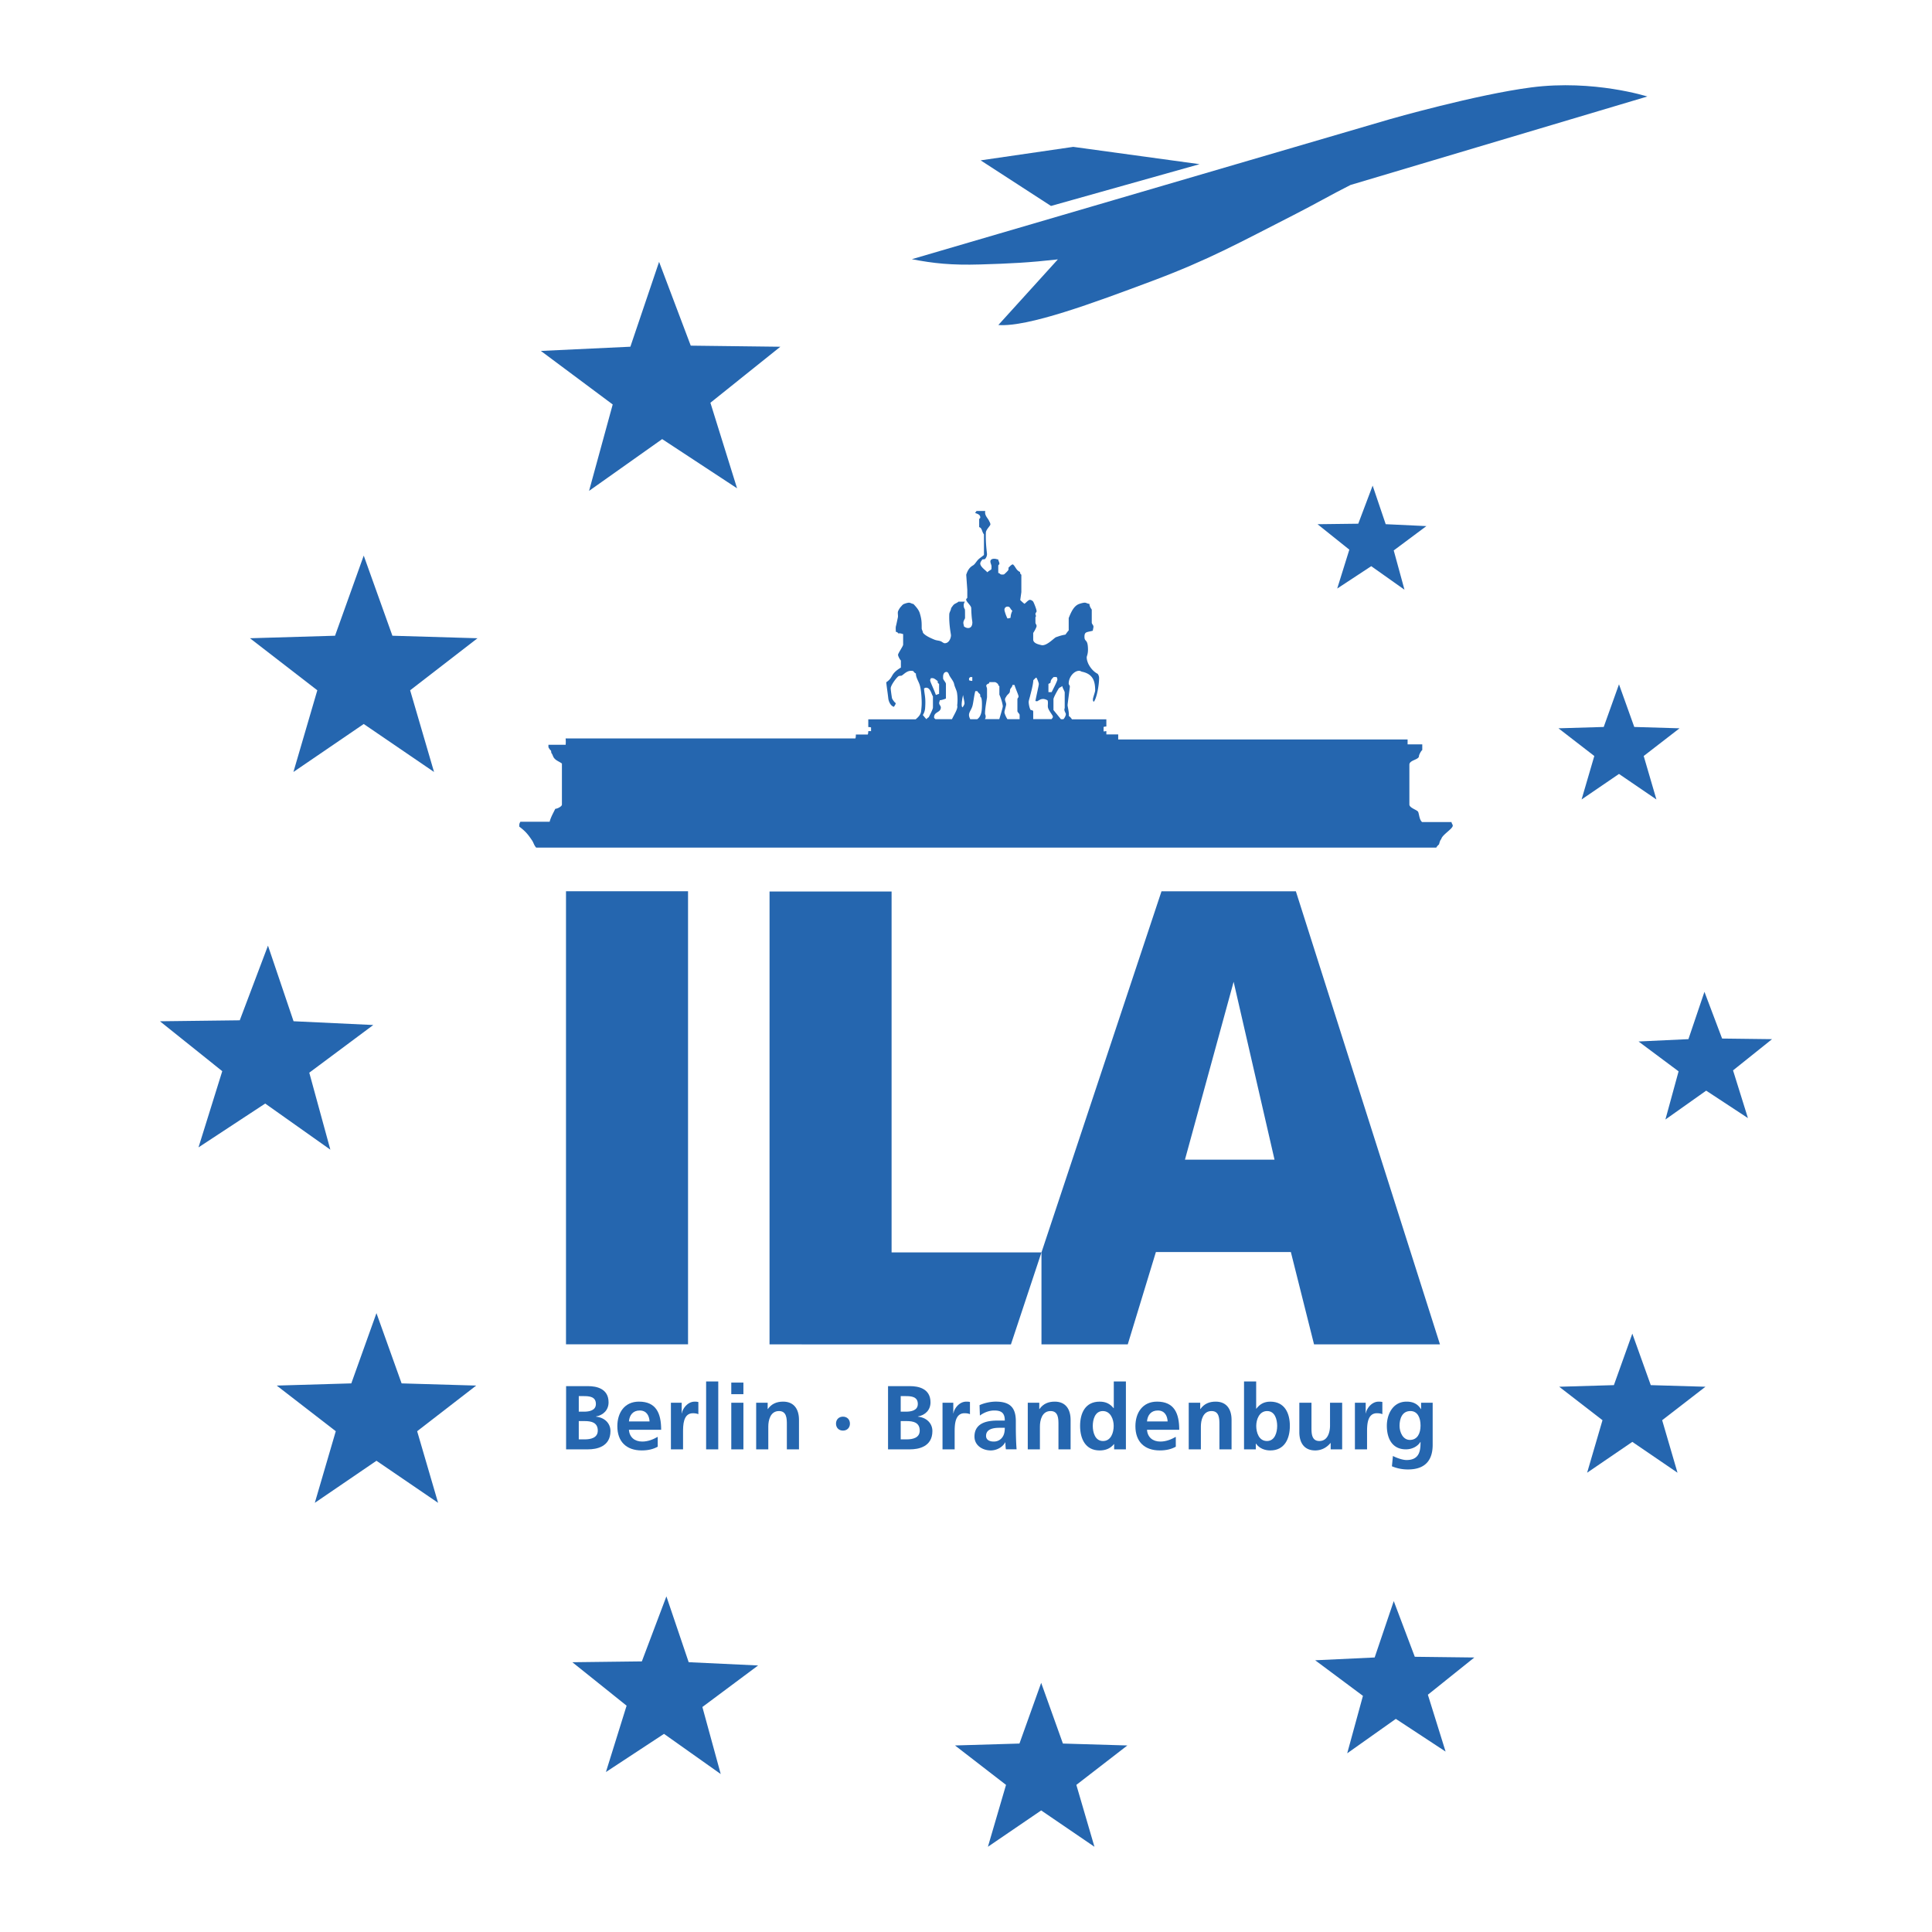 <svg xmlns="http://www.w3.org/2000/svg" width="2500" height="2500" viewBox="0 0 192.756 192.756"><g fill-rule="evenodd" clip-rule="evenodd"><path fill="#fff" d="M0 0h192.756v192.756H0V0z"/><path fill="#2566af" d="M73.536 48.717l-7.471-4.908-7.294 5.166 2.359-8.621-7.167-5.342 8.929-.42 2.865-8.467 3.159 8.361 8.938.109-6.977 5.588 2.659 8.534zM47.639 63.678L40.92 68.87l2.384 8.15-7.014-4.786-7.015 4.786 2.384-8.15-6.719-5.192 8.487-.251 2.863-7.995 2.861 7.995 8.488.251zM37.242 102.265l-6.385 4.757 2.102 7.681-6.499-4.601-6.655 4.372 2.369-7.603-6.216-4.978 7.963-.097 2.815-7.449 2.552 7.543 7.954.375zM37.559 131.011l2.509 7.009 7.441.219-5.89 4.553 2.089 7.145-6.149-4.196-6.15 4.196 2.091-7.145-5.891-4.553 7.441-.219 2.509-7.009zM66.487 159.27l2.223 6.568 6.927.326-5.56 4.144 1.83 6.688-5.659-4.008-5.795 3.808 2.063-6.62-5.412-4.335 6.934-.084 2.449-6.487zM112.477 174.145l-5.09 3.933 1.806 6.174-5.314-3.625-5.315 3.625 1.807-6.174-5.09-3.933 6.43-.191 2.168-6.057 2.168 6.057 6.43.191zM133.414 58.719l3.395-2.231 3.316 2.348-1.072-3.919 3.258-2.428-4.059-.191-1.303-3.848-1.435 3.8-4.063.05 3.172 2.54-1.209 3.879zM155.488 72.663l3.576 2.763-1.269 4.337 3.732-2.547 3.733 2.547-1.268-4.337 3.576-2.763-4.517-.134-1.524-4.255-1.523 4.255-4.516.134zM163.477 103.909l3.996 2.979-1.315 4.806 4.067-2.88 4.166 2.737-1.485-4.759 3.891-3.115-4.983-.061-1.761-4.662-1.598 4.721-4.978.234zM162.857 133.057l-1.839 5.138-5.456.161 4.319 3.338-1.533 5.239 4.509-3.077 4.508 3.077-1.531-5.239 4.318-3.338-5.455-.161-1.84-5.138zM139.055 159.74l-1.905 5.627-5.933.279 4.763 3.55-1.568 5.731 4.85-3.434 4.965 3.262-1.768-5.672 4.637-3.714-5.942-.071-2.099-5.558zM131.102 134.129l-2.313-9.213h-13.465l-2.808 9.213h-8.608v-9.175l11.975-36.029h13.406l14.377 45.204h-12.564z"/><path fill="#fff" d="M127.16 115.701l-4.08-17.747-4.857 17.747h8.937z"/><path fill="#2566af" d="M103.906 124.954l-3.045 9.176H76.776l.002-45.184h12.176v36.008h14.952zM56.47 88.918h12.176v45.205H56.47V88.918zM97.416 50.982h.883c-.092.432.25.702.377.976.035.083.135.222.135.362 0 .141-.441.514-.449.816-.041 1.123.113 2.021.113 2.162a.75.75 0 0 1-.201.478c-.037.023-.162.027-.262.038-.105.147-.211.271-.211.412 0 .323.539.669.703.87.416-.365.42-.134.42-.589 0-.141-.113-.337-.113-.478 0-.295.365-.281.395-.281.141 0 .252.056.385.065.008.132.119.272.119.413 0 .14-.111.091-.113.231v.706c.213.046.148.158.367.158.141 0 .158.001.211-.018.109-.089.293-.252.42-.42.027-.042.016-.156.033-.266.094-.064.277-.308.432-.308.281.242.299.564.703.755.025.109.012.203.137.27v1.742l-.111.79c.105.103.27.268.424.375.152-.108.393-.393.533-.393s.305.114.348.198c.127.253.326.785.326.925s-.113.14-.113.281.1.221.041.257c-.059.022-.041.108-.041.614 0 .113.113.197.113.337 0 .147-.299.653-.338.686v.655c0 .4.59.506.848.569.521.084 1.244-.735 1.434-.799.357-.12.494-.177.936-.257.104-.14.219-.312.324-.415v-1.233c.252-.632.523-1.22 1.043-1.41.141-.049.416-.128.557-.128s.281.112.469.121c.008.245.117.397.232.573v1.294c.002.14.17.259.17.399 0 .141-.057.281-.062.411-.584.165-.836.074-.836.601 0 .506.273.243.336.952.07.73-.111.958-.111 1.099 0 .604.518 1.365 1.092 1.649a.69.69 0 0 1 .143.401c0 .787-.258 2.098-.531 2.388-.078-.064-.086-.112-.086-.253 0-.14.225-.73.225-.871 0-.927-.209-1.644-1.312-1.875-.104-.021-.148-.091-.287-.091-.52 0-1.041.632-1.041 1.264 0 .141.113.169.113.31 0 .14-.225 1.713-.225 1.854 0 .141.168.762.123 1.083.088.044.209.166.311.327h3.434v.717c-.076.008-.176.005-.275.051v.425c.051.046.145-.018.275-.01v.323h1.182v.505h28.873v.491h1.463v.568c-.133.087-.33.491-.33.604 0 .372-.955.387-.955.85v3.975c0 .352.77.528.875.739.105.232.117.798.396 1.015h2.934c.008.164.121.219.121.359 0 .324-1.068.912-1.148 1.349-.119.099-.16.325-.227.528a1.161 1.161 0 0 0-.268.311H53.493c-.227-.251-.243-.472-.425-.739-.365-.534-.604-.864-1.257-1.349-.019-.296.041-.365.107-.488h2.919c.123-.482.384-.908.563-1.293.205-.004.662-.235.663-.418V76.18c-.272-.214-.623-.292-.826-.615-.084-.141-.123-.332-.222-.43-.014-.014-.021-.142-.038-.243-.083-.048-.206-.228-.26-.346v-.238h1.718a3.336 3.336 0 0 0-.003-.632h28.909c.046-.104.043-.259.051-.394h1.185c.046-.103.043-.202.051-.334a1.61 1.61 0 0 1 .278 0v-.363c-.053-.046-.146-.039-.277-.046v-.774h4.729c.343-.279.515-.527.543-.822.07-.618.056-.755.056-.896 0-.141-.027-1.144-.188-1.678-.119-.407-.394-.752-.39-1.173-.325-.158-.103-.268-.489-.268-.428 0-.703.348-.934.481-.028.014-.161.009-.267.038-.175.049-.822.907-.822 1.224 0 .14.07.648.126.978.014.098.289.482.372.49.008.132-.107.257-.177.382-.342-.09-.538-.556-.566-.866-.056-.505-.147-1.066-.201-1.587.495-.32.523-.624.748-.891.168-.21.443-.414.713-.572v-.706c-.107-.103-.284-.432-.284-.572s.505-.863.508-1.003v-1.059c-.151-.045-.305-.102-.475-.067-.083-.101-.117-.146-.249-.154-.008-.188-.035-.427.006-.575.063-.239.126-.567.19-.855.049-.218-.054-.477.037-.667.084-.175.181-.331.286-.436.07-.07.15-.196.29-.252.141-.056.362-.128.502-.128.141 0 .284.113.441.129.254.273.534.579.632.916.197.646.191.928.191 1.511 0 .14.113.279.125.439.235.309.792.546 1.15.693.204.084.405.083.595.147.154.05.293.209.434.209.449 0 .618-.555.618-.787 0-.14-.211-1.04-.169-2.108.008-.196.169-.394.185-.613.102-.133.216-.33.349-.407.14-.084.262-.122.382-.232h.648c-.176.2-.151.556-.017.748.022.044.025.113.025.906-.059.119-.168.303-.168.443 0 .141.056.278.066.379.147.104.271.155.411.155.344 0 .421-.33.421-.562 0-.141-.084-.364-.113-1.432-.007-.253-.504-.626-.504-.844 0-.14.112-.077.112-.218v-.751l-.107-1.51c.165-.511.368-.755.684-.937.182-.106.324-.389.514-.579.141-.141.383-.297.57-.456v-2.057c-.207-.238-.178-.642-.477-.722v-.754c-.004-.141.109-.078.109-.218 0-.21-.143-.325-.5-.432-.005-.074.106-.13.116-.205z"/><path d="M94.43 67.039c-.26 0-.337.288-.337.45 0 .14-.004.216.017.265.084.169.264.346.266.486v1.453c-.148.067-.518.186-.608.16-.013.136-.068.164-.068.305 0 .14.168.281.168.421 0 .534-.674.408-.674.984 0 .14.112.112.121.19h1.665c.179-.404.631-1.061.518-1.368a4.593 4.593 0 0 0-.021-1.285c-.042-.246-.232-.583-.281-.843-.056-.295-.326-.583-.474-.864-.056-.114-.117-.354-.292-.354zM96.796 67.554l-.115.117v.203c.079.008.136.064.325.057v-.377h-.21zM105.121 67.55c-.123.115-.291.284-.299.472 0 .141-.098.144-.219.209v.822h.32c.018-.042.572-1.102.572-1.256 0-.141-.057-.169-.062-.248h-.312v.001zM103.396 67.602c-.131.058-.191.173-.299.252-.031.511-.234 1.222-.318 1.565-.041.183-.148.484-.148.625 0 .14.061.577.195.788.107.026.254.026.258.167v.75h1.842c.01-.076.121-.104.121-.244 0-.141-.422-.597-.492-.919-.043-.204.041-.496-.041-.714a1.1 1.1 0 0 0-.395-.137c-.23 0-.33.039-.617.225-.141 0-.148.008-.197-.037.113-.604.338-1.536.338-1.677 0-.118-.176-.564-.247-.644z" fill="#fff"/><path d="M93.046 67.662h-.183c-.006.136-.062.079-.062.22s.395.936.572 1.454l.321-.113v-.989c-.205-.123-.121-.216-.131-.267-.154-.134-.376-.31-.517-.305zM98.707 68.055l-.023.12c-.473.18-.209.311-.209.571v.801c0 .14-.225 1.226-.193 1.706.059.102.104.338-.023.494H99.7c.121-.402.348-1.14.348-1.281s-.113-.652-.34-1.162v-.847c-.125-.066-.111-.166-.137-.214-.096-.074-.205-.192-.344-.188h-.52zM101.01 68.339c-.008.189-.145.275-.215.415-.043.084-.012.27-.09.375-.084.112-.234.214-.303.355-.043.083-.131.167-.131.307 0 .14.113.337.113.478s-.17.646-.17.787c0 .14.174.521.297.697h1.217v-.409c.004-.141-.221-.267-.221-.407v-1.166c0-.14.113-.147.113-.288s-.283-.738-.404-1.144h-.206zM105.984 68.445c-.143.119-.295.152-.357.25-.217.351-.523.92-.523 1.061v1.084l.744.915h.248c.123-.118.244-.363.244-.503s-.225-.337-.113-.604v-1.552c0-.14-.225-.456-.243-.651zM92.407 68.612c-.14 0-.14.057-.217.065.048.695.196.916.104 2.039a1.493 1.493 0 0 1-.224.623c.12.129.232.297.369.418.077-.127.179-.172.22-.198.138-.266.422-.819.421-.96v-1.125c-.145-.191-.244-.862-.673-.862zM97.305 68.955c-.121.465-.164.929-.256 1.365-.098.47-.372.694-.372 1.017 0 .14.059.293.125.418h.698c.443-.312.469-.931.469-1.458 0-.204.002-.729-.16-.776-.008-.098-.012-.22-.035-.267a.99.99 0 0 1-.266-.299h-.203zM96.09 69.343c-.086.303-.143.786-.143.927s.008.244.089.309c.077-.127.192-.281.192-.421 0-.141-.113-.563-.138-.815zM100.525 60.522c-.225 0-.311.183-.311.31 0 .14.172.63.295.866.184.004.24-.052.316-.061.008-.244.061-.456.176-.699-.255-.219-.202-.416-.476-.416z" fill="#fff"/><path d="M56.48 144.601h2.204c.795 0 2.222-.234 2.222-1.824 0-.777-.587-1.355-1.445-1.437v-.018c.75-.136 1.256-.659 1.256-1.41 0-1.382-1.22-1.616-2.032-1.616H56.48v6.305z" fill="#2566af"/><path d="M57.744 141.782h.596c.632 0 1.301.127 1.301.949 0 .731-.714.876-1.301.876h-.596v-1.825zM57.744 139.29h.488c.579 0 1.22.054 1.22.785 0 .65-.66.768-1.192.768h-.515v-1.553h-.001z" fill="#fff"/><path d="M65.62 143.354c-.452.253-.958.47-1.544.47-.75 0-1.274-.425-1.328-1.175h3.216c0-1.626-.487-2.809-2.213-2.809-1.446 0-2.159 1.11-2.159 2.457 0 1.526.895 2.412 2.43 2.412.65 0 1.156-.127 1.599-.371v-.984h-.001z" fill="#2566af"/><path d="M62.748 141.818c.054-.623.397-1.093 1.075-1.093s.949.506.985 1.093h-2.06z" fill="#fff"/><path d="M66.938 144.601h1.21v-1.707c0-.668 0-1.896.984-1.896.217 0 .434.036.543.099v-1.219c-.127-.036-.253-.036-.371-.036-.723 0-1.22.73-1.274 1.165h-.018v-1.057h-1.075v4.651h.001zM70.45 137.826h1.211v6.775H70.45v-6.775zM72.96 139.949h1.21v4.652h-1.21v-4.652zM72.96 137.943h1.21v1.157h-1.21v-1.157zM75.442 144.601h1.211v-2.275c0-.597.189-1.545 1.066-1.545.777 0 .786.768.786 1.337v2.483h1.21v-2.936c0-1.048-.479-1.824-1.582-1.824-.632 0-1.147.207-1.526.74h-.017v-.632h-1.147v4.652h-.001zM84.103 142.731c.416 0 .695-.289.695-.696 0-.406-.28-.695-.695-.695s-.695.289-.695.695c0 .407.28.696.695.696zM88.599 144.601h2.204c.795 0 2.222-.234 2.222-1.824 0-.777-.587-1.355-1.445-1.437v-.018c.75-.136 1.256-.659 1.256-1.41 0-1.382-1.22-1.616-2.032-1.616H88.6v6.305h-.001z" fill="#2566af"/><path d="M89.864 141.782h.596c.633 0 1.301.127 1.301.949 0 .731-.713.876-1.301.876h-.596v-1.825zM89.864 139.29h.488c.578 0 1.219.054 1.219.785 0 .65-.659.768-1.192.768h-.515v-1.553z" fill="#fff"/><path d="M94.036 144.601h1.21v-1.707c0-.668 0-1.896.985-1.896.217 0 .433.036.542.099v-1.219c-.126-.036-.252-.036-.369-.036-.724 0-1.22.73-1.274 1.165h-.02v-1.057h-1.075v4.651h.001zM97.764 141.231c.408-.307.922-.506 1.438-.506.713 0 1.047.253 1.047 1.003h-.669c-.506 0-1.102.045-1.562.271-.461.227-.795.633-.795 1.328 0 .886.803 1.383 1.627 1.383.551 0 1.156-.29 1.436-.805h.018c.01.145.01.452.055.695h1.066a21.871 21.871 0 0 1-.055-1.039 36.9 36.9 0 0 1-.02-1.164v-.597c0-1.373-.586-1.96-2.004-1.96-.516 0-1.148.135-1.617.352l.035 1.039z" fill="#2566af"/><path d="M98.379 143.255c0-.714.803-.804 1.346-.804h.523c0 .361-.053.695-.252.957a1.025 1.025 0 0 1-.85.416c-.433 0-.767-.172-.767-.569z" fill="#fff"/><path d="M102.541 144.601h1.211v-2.275c0-.597.189-1.545 1.066-1.545.777 0 .785.768.785 1.337v2.483h1.211v-2.936c0-1.048-.479-1.824-1.58-1.824-.633 0-1.148.207-1.527.74h-.018v-.632h-1.148v4.652zM111.158 144.601h1.174v-6.774h-1.209v2.665h-.02c-.361-.443-.785-.65-1.391-.65-1.428 0-1.951 1.138-1.951 2.421 0 1.273.523 2.448 1.951 2.448.57 0 1.066-.181 1.428-.633h.018v.523z" fill="#2566af"/><path d="M109.027 142.262c0-.624.217-1.481 1.002-1.481.777 0 1.084.83 1.084 1.481 0 .659-.262 1.509-1.066 1.509-.795 0-1.02-.869-1.02-1.509z" fill="#fff"/><path d="M117.309 143.354c-.451.253-.957.47-1.545.47-.75 0-1.273-.425-1.328-1.175h3.217c0-1.626-.488-2.809-2.213-2.809-1.445 0-2.16 1.11-2.16 2.457 0 1.526.895 2.412 2.432 2.412.648 0 1.156-.127 1.598-.371v-.984h-.001z" fill="#2566af"/><path d="M114.436 141.818c.055-.623.398-1.093 1.076-1.093s.949.506.984 1.093h-2.06z" fill="#fff"/><path d="M118.6 144.601h1.211v-2.275c0-.597.189-1.545 1.064-1.545.777 0 .787.768.787 1.337v2.483h1.211v-2.936c0-1.048-.48-1.824-1.582-1.824-.633 0-1.146.207-1.527.74h-.018v-.632H118.6v4.652zM124.117 144.601h1.174v-.568h.02c.352.497.912.678 1.426.678 1.428 0 1.953-1.175 1.953-2.448 0-1.283-.525-2.421-1.953-2.421-.631 0-1.057.262-1.391.704h-.018v-2.719h-1.211v6.774z" fill="#2566af"/><path d="M125.336 142.262c0-.651.309-1.481 1.086-1.481.785 0 1.002.857 1.002 1.481 0 .641-.227 1.509-1.021 1.509-.803 0-1.067-.85-1.067-1.509z" fill="#fff"/><path d="M133.908 139.949h-1.211v2.276c0 .596-.189 1.545-1.064 1.545-.777 0-.787-.769-.787-1.337v-2.484h-1.211v2.936c0 1.048.479 1.825 1.582 1.825.633 0 1.156-.29 1.525-.741h.02v.632h1.146v-4.652zM135.18 144.601h1.211v-1.707c0-.668 0-1.896.984-1.896.217 0 .434.036.543.099v-1.219c-.127-.036-.254-.036-.371-.036-.723 0-1.219.73-1.273 1.165h-.018v-1.057h-1.076v4.651zM141.783 139.949v.632h-.02c-.334-.533-.812-.74-1.426-.74-1.393 0-1.971 1.291-1.971 2.411 0 1.247.525 2.349 1.898 2.349.678 0 1.219-.343 1.445-.74h.018c0 .805-.062 1.807-1.4 1.807-.379 0-.984-.207-1.355-.406l-.1 1.029a4.088 4.088 0 0 0 1.609.316c1.951 0 2.457-1.192 2.457-2.457v-4.2h-1.155v-.001z" fill="#2566af"/><path d="M140.662 143.662c-.695 0-1.029-.777-1.029-1.41 0-.713.262-1.472 1.084-1.472.705 0 1.012.65 1.012 1.445 0 .777-.307 1.437-1.067 1.437z" fill="#fff"/><path d="M164.354 9.628s-5.352-1.712-11.564-.91c-5.504.711-14.08 3.163-14.08 3.163L90.977 25.859c2.151.42 3.952.61 6.808.526 3.031-.088 4.908-.186 7.758-.506l-5.938 6.547c2.949.227 9.488-2.202 15.301-4.376 5.705-2.135 8.73-3.831 14.16-6.598 2.227-1.136 3.668-1.984 5.67-2.996l29.618-8.828zM97.838 15.998l7.019 4.55 14.823-4.168-12.602-1.727-9.24 1.345z" fill="#2566af"/></g></svg>